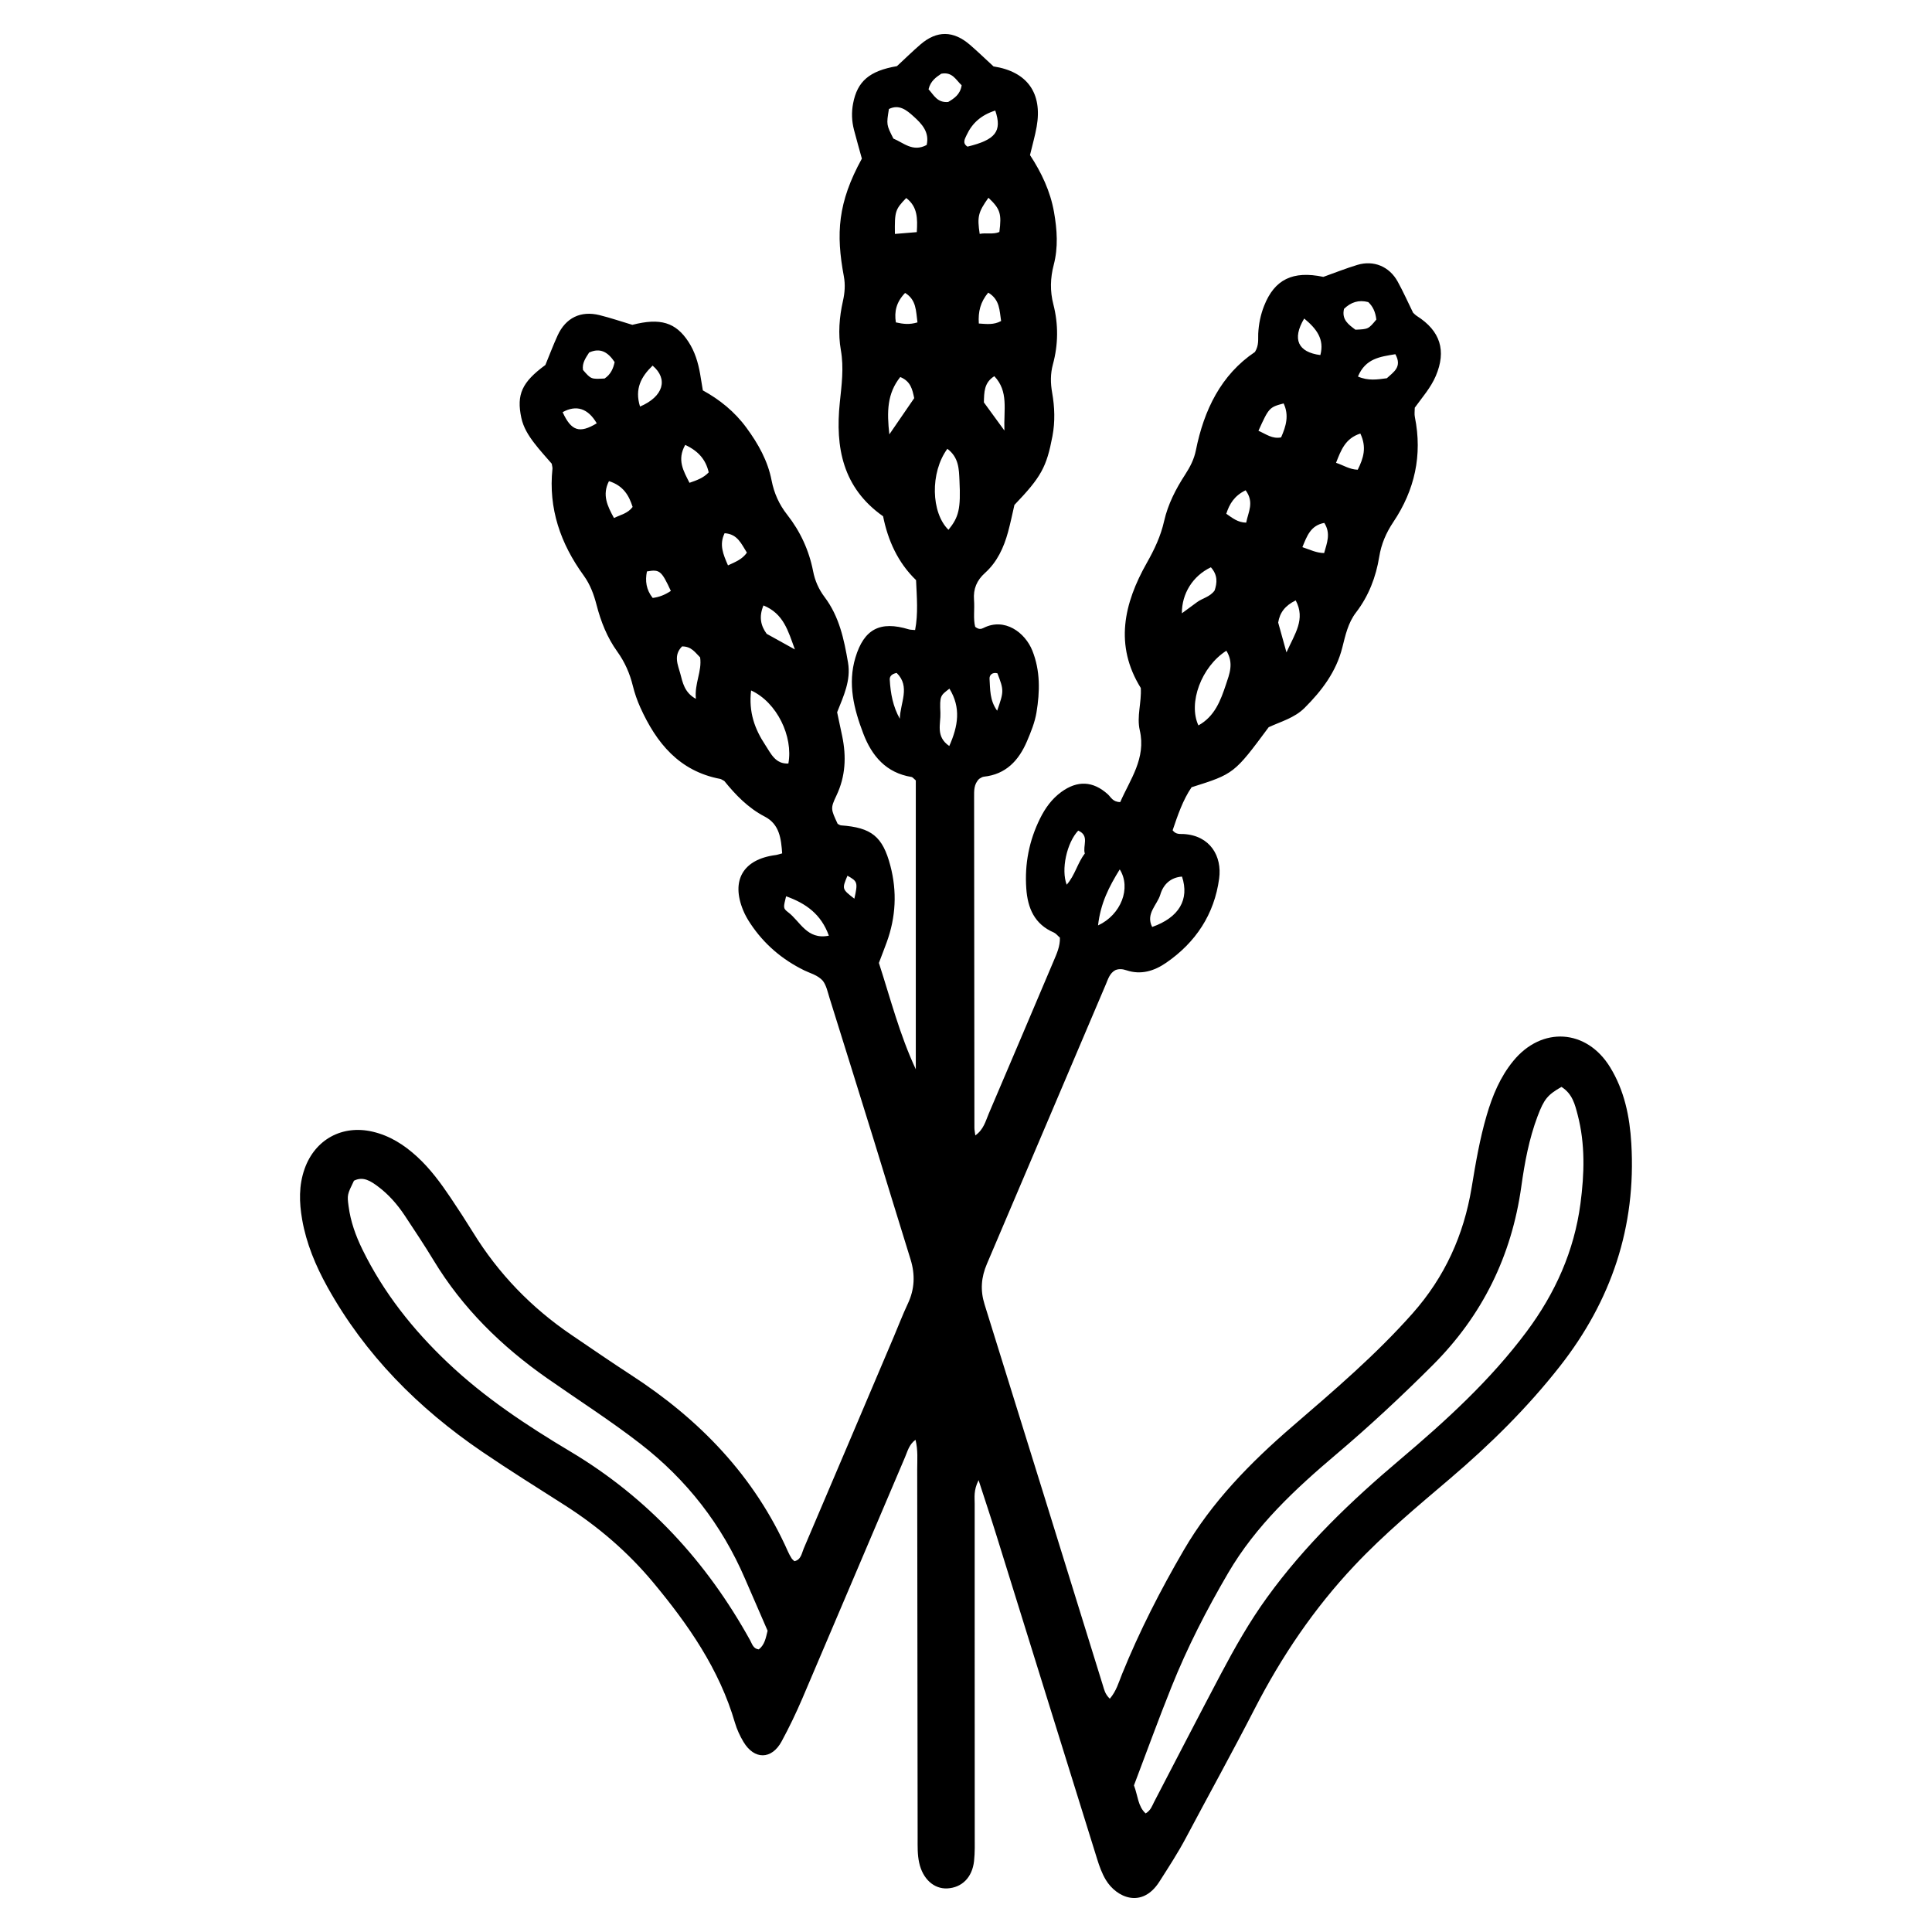 <?xml version="1.0" encoding="UTF-8"?>
<!-- Uploaded to: SVG Repo, www.svgrepo.com, Generator: SVG Repo Mixer Tools -->
<svg fill="#000000" width="800px" height="800px" version="1.1" viewBox="144 144 512 512" xmlns="http://www.w3.org/2000/svg">
 <path d="m438.11 594.18c1.762-2.07 2.363-4.367 3.234-6.508 4.617-11.379 10.188-22.281 16.375-32.887 7.461-12.805 17.66-23.188 28.773-32.777 11.055-9.531 22.168-19.004 31.895-29.992 8.508-9.613 13.52-20.699 15.605-33.266 1.062-6.453 2.156-12.918 4.004-19.215 1.527-5.191 3.555-10.117 7.039-14.371 7.559-9.238 19.426-8.496 25.652 1.652 3.793 6.172 5.207 13.07 5.625 20.168 1.328 22.113-5.289 41.703-18.895 59.059-8.633 11.016-18.527 20.77-29.18 29.836-8.691 7.402-17.465 14.695-25.316 23.035-10.68 11.336-19.285 24.059-26.395 37.883-5.906 11.488-12.176 22.812-18.234 34.23-2.129 4.016-4.606 7.809-7.039 11.629-4.633 7.262-11.391 4.211-14.203-0.477-1.023-1.707-1.723-3.652-2.309-5.555-8.902-28.535-17.746-57.07-26.633-85.605-1.426-4.59-2.953-9.137-4.773-14.766-1.371 2.742-1.023 4.562-1.035 6.269-0.016 29.223 0.016 58.441 0.016 87.664 0 2.352 0.07 4.715-0.184 7.039-0.488 4.34-3.234 7.023-7.082 7.223-3.582 0.184-6.535-2.547-7.461-6.816-0.477-2.156-0.406-4.34-0.406-6.523-0.043-32.578-0.07-65.16-0.113-97.738 0-2.504 0.238-5.023-0.449-7.809-1.707 1.23-2.113 3.051-2.785 4.617-9.098 21.312-18.109 42.656-27.219 63.957-1.652 3.848-3.469 7.641-5.473 11.336-2.644 4.898-7.262 4.926-10.117 0.141-0.938-1.566-1.734-3.289-2.254-5.051-4.129-14.191-12.355-25.988-21.637-37.156-6.719-8.074-14.57-14.82-23.414-20.473-7.359-4.703-14.777-9.32-21.984-14.234-16.879-11.504-31-25.668-40.992-43.676-3.106-5.613-5.57-11.488-6.676-17.844-0.785-4.519-0.91-9.027 0.656-13.434 2.769-7.797 9.977-11.715 18.023-9.84 4.562 1.062 8.328 3.469 11.727 6.578 3.5 3.191 6.285 6.984 8.914 10.887 2.07 3.066 4.074 6.172 6.019 9.305 6.719 10.887 15.406 19.871 25.973 27.051 5.277 3.582 10.539 7.207 15.883 10.68 18.152 11.77 32.664 26.773 41.551 46.77 0.266 0.617 0.602 1.203 0.953 1.777 0.168 0.266 0.449 0.477 0.754 0.785 1.793-0.391 1.93-2.113 2.477-3.371 7.977-18.684 15.91-37.379 23.848-56.078 1.246-2.938 2.379-5.918 3.738-8.801 1.82-3.848 1.973-7.711 0.715-11.754-3.305-10.578-6.508-21.176-9.781-31.77-3.875-12.512-7.781-25.008-11.688-37.504-0.504-1.594-0.812-3.273-1.777-4.547-1.387-1.527-3.262-1.945-4.898-2.742-5.863-2.867-10.664-6.957-14.273-12.387-0.742-1.105-1.426-2.297-1.93-3.527-3.289-7.949-0.016-13.531 8.551-14.652 0.488-0.055 0.953-0.238 1.777-0.449-0.281-3.891-0.688-7.711-4.606-9.742-4.449-2.309-7.766-5.793-10.719-9.434-0.488-0.25-0.77-0.488-1.09-0.559-10.887-2.059-16.934-9.543-21.188-18.961-0.824-1.832-1.496-3.766-1.973-5.711-0.812-3.305-2.129-6.297-4.129-9.082-2.672-3.707-4.34-7.934-5.484-12.355-0.715-2.769-1.68-5.402-3.402-7.781-6.129-8.438-9.391-17.746-8.285-28.324 0.027-0.32-0.082-0.656-0.195-1.328-1.441-1.68-3.148-3.512-4.66-5.5-1.527-2-2.867-4.141-3.402-6.676-1.301-6.156 0.152-9.406 6.383-13.98 1.062-2.59 2.07-5.262 3.246-7.836 2.141-4.66 6.117-6.606 11.098-5.375 2.926 0.727 5.793 1.707 8.703 2.574 7.391-1.902 11.504-0.672 14.875 4.508 1.68 2.574 2.547 5.457 3.078 8.469 0.238 1.316 0.434 2.633 0.727 4.394 4.422 2.422 8.426 5.625 11.559 9.91 3.121 4.254 5.652 8.746 6.66 13.965 0.656 3.371 2 6.367 4.129 9.07 3.484 4.438 5.793 9.445 6.871 14.973 0.488 2.547 1.512 4.812 3.035 6.844 3.891 5.148 5.164 11.195 6.215 17.352 0.812 4.758-1.176 8.871-2.883 13.184 0.449 2.086 0.91 4.211 1.344 6.34 1.121 5.402 0.895 10.637-1.527 15.73-1.625 3.414-1.484 3.609 0.32 7.5 0.293 0.141 0.586 0.379 0.895 0.406 8.047 0.586 11.027 2.91 13.07 10.68 1.805 6.844 1.469 13.629-0.965 20.305-0.629 1.723-1.301 3.441-2.07 5.473 3.035 9.348 5.5 19.031 9.781 28.184v-76.551c-0.602-0.504-0.84-0.867-1.121-0.91-6.758-1.09-10.539-5.582-12.805-11.531-2.477-6.492-4.172-13.156-2.07-20.137 2.281-7.543 6.535-9.77 14.133-7.461 0.461 0.141 0.965 0.113 1.68 0.184 0.84-4.367 0.449-8.676 0.25-13.227-4.812-4.633-7.461-10.539-8.734-16.918-10.762-7.586-12.68-18.305-11.477-30.09 0.477-4.66 1.121-9.207 0.281-13.965-0.754-4.269-0.418-8.703 0.559-13.016 0.488-2.141 0.645-4.34 0.238-6.508-2.113-11.32-1.637-19.535 4.773-31.207-0.672-2.465-1.414-5.023-2.086-7.613-0.602-2.309-0.688-4.66-0.238-6.996 1.121-5.906 4.352-8.648 11.617-9.895 2.059-1.902 4.102-3.906 6.254-5.766 4.34-3.723 8.703-3.68 13.098 0.113 2.156 1.859 4.199 3.848 6.242 5.723 8.941 1.371 13.016 7.066 11.434 15.996-0.434 2.465-1.148 4.883-1.762 7.5 3.023 4.617 5.387 9.559 6.367 15.129 0.824 4.703 1.133 9.32-0.082 13.98-0.91 3.469-1.008 6.914-0.098 10.441 1.359 5.305 1.316 10.648-0.125 15.941-0.672 2.492-0.645 4.941-0.195 7.473 0.672 3.82 0.812 7.668 0.082 11.52-1.555 8.188-2.969 10.816-10.078 18.234-0.531 2.297-1.035 4.773-1.695 7.191-1.121 4.113-2.883 7.934-6.102 10.832-2.184 1.961-3.137 4.242-2.91 7.137 0.195 2.477-0.25 4.996 0.309 7.137 0.938 0.754 1.594 0.617 2.195 0.309 5.613-2.856 11.043 1.203 12.961 6.019 2.129 5.332 2 10.875 1.09 16.375-0.434 2.617-1.469 5.164-2.519 7.629-2.168 5.066-5.555 8.773-11.449 9.391-0.461 0.043-0.895 0.418-1.219 0.574-1.441 1.426-1.344 3.148-1.344 4.828 0.016 29.223 0.043 58.441 0.082 87.664 0 0.488 0.113 0.992 0.238 2 2.238-1.582 2.742-3.863 3.582-5.82 5.75-13.422 11.434-26.883 17.145-40.332 0.84-1.988 1.762-3.961 1.695-6.254-0.602-0.52-1.035-1.105-1.594-1.359-5.164-2.211-6.957-6.481-7.32-11.672-0.461-6.508 0.754-12.707 3.652-18.559 1.359-2.742 3.106-5.18 5.613-7.012 4.297-3.137 8.426-2.926 12.328 0.586 0.84 0.754 1.273 2.043 3.305 2.086 2.59-5.961 6.898-11.586 5.18-19.02-0.855-3.707 0.504-7.348 0.266-11.223-7.012-11.293-4.492-22.391 1.609-33.168 2-3.539 3.68-7.066 4.578-11.07 1.008-4.449 3.094-8.508 5.582-12.328 1.289-1.988 2.352-4.031 2.828-6.394 2.141-10.719 6.676-20.039 15.66-26.086 1.105-1.82 0.797-3.371 0.867-4.856 0.125-2.547 0.629-5.012 1.555-7.359 2.758-7.023 7.629-9.391 15.703-7.684 2.996-1.062 5.961-2.254 9.012-3.176 4.324-1.301 8.469 0.406 10.68 4.41 1.457 2.644 2.688 5.402 4.086 8.258 0.266 0.238 0.602 0.617 1.023 0.883 6.199 3.945 7.852 9.168 4.996 15.883-1.328 3.121-3.582 5.652-5.57 8.41 0 0.84-0.141 1.695 0.027 2.492 2.027 10.09-0.027 19.328-5.711 27.809-1.902 2.84-3.191 5.82-3.738 9.223-0.867 5.359-2.801 10.383-6.144 14.738-2.129 2.769-2.812 6.047-3.637 9.293-1.609 6.41-5.43 11.449-10.008 16.012-2.699 2.688-6.367 3.637-9.504 5.109-9.109 12.289-9.207 12.371-20.434 15.91-2.309 3.371-3.68 7.445-5.023 11.406 0.895 1.176 1.961 0.938 2.938 0.992 7.023 0.418 10.188 5.879 9.391 11.797-1.273 9.473-6.215 16.934-14.066 22.336-3.121 2.141-6.621 3.273-10.512 1.973-0.953-0.32-1.973-0.449-2.953-0.027-1.469 0.812-1.891 2.324-2.465 3.68-10.523 24.715-21.008 49.441-31.543 74.145-1.527 3.57-1.805 6.984-0.629 10.746 10.512 33.656 20.922 67.328 31.363 101 0.336 1.062 0.531 2.254 1.832 3.5zm113.37-154.38c-2.266 6.004-3.43 12.289-4.309 18.598-2.574 18.43-10.301 34.203-23.496 47.387-8.199 8.199-16.668 16.094-25.512 23.582-10.93 9.25-21.355 18.949-28.688 31.488-5.695 9.727-10.832 19.734-15.016 30.188-3.5 8.703-6.691 17.535-9.949 26.102 1.062 2.758 1.023 5.527 3.094 7.43 1.371-0.824 1.707-1.988 2.238-3.023 5.891-11.309 11.742-22.656 17.703-33.938 3.695-6.969 7.57-13.84 12.219-20.25 10.008-13.855 22.223-25.555 35.211-36.527 12.188-10.312 23.957-21.035 33.574-33.922 7.598-10.188 12.625-21.371 14.289-33.965 1.035-7.852 1.289-15.742-0.742-23.512-0.715-2.715-1.371-5.57-4.297-7.402-3.676 2.109-4.613 3.242-6.32 7.766zm-210.03 122.61c-6.156-14.332-15.422-26.227-27.738-35.785-7.965-6.172-16.445-11.586-24.688-17.352-12.09-8.453-22.449-18.586-30.129-31.293-2.434-4.016-5.039-7.922-7.629-11.84-1.961-2.953-4.281-5.613-7.125-7.727-1.875-1.387-3.875-2.758-6.34-1.512-1.793 3.68-1.82 3.793-1.426 6.746 0.52 4.043 1.875 7.809 3.652 11.449 5.598 11.449 13.363 21.23 22.574 29.977 9.797 9.305 21.008 16.711 32.523 23.582 20.57 12.273 36.121 29.191 47.652 50.016 0.547 0.98 0.812 2.266 2.309 2.434 1.582-1.219 1.859-3.051 2.336-4.941-2.109-4.824-4.055-9.289-5.973-13.754zm5.375-220.95c1.484 2.238 2.633 5.051 6.102 4.883 1.316-7.152-3.023-16.219-9.879-19.367-0.688 5.809 1.004 10.301 3.777 14.484zm48.531-57.055c2.731-3.371 3.289-5.543 2.91-13.113-0.141-2.938-0.141-6.047-3.203-8.355-4.617 6.297-4.324 16.961 0.293 21.469zm66.238 51.836c4.34-2.394 5.891-6.633 7.293-10.832 0.91-2.742 2.156-5.668 0.113-8.957-6.625 4.227-10.18 13.855-7.406 19.789zm-72.016-153.82c0.785-3.414-1.273-5.598-3.5-7.598-1.832-1.652-3.805-3.262-6.508-1.93-0.672 4.156-0.672 4.156 1.191 7.836 2.672 1.09 5.133 3.664 8.816 1.691zm61.926 198.63c-0.824 2.769-3.961 5.094-2.168 8.605 7.109-2.504 9.922-7.277 7.906-13.352-3.051 0.227-4.957 2.102-5.738 4.746zm-58.289-48.113c0.125 2.84-1.344 6.254 2.352 8.762 2.363-5.305 3.137-10.16 0.043-15.199-2.394 1.844-2.606 1.859-2.394 6.438zm63.996-26.41c1.371-1.008 2.699-1.988 4.043-2.969 1.457-1.062 3.414-1.371 4.633-3.078 0.672-2.016 0.867-4.059-0.992-6.144-4.828 2.297-7.723 7.027-7.684 12.191zm-77.527-47.414c2.617-3.82 4.633-6.746 6.59-9.602-0.504-2.352-0.91-4.438-3.695-5.598-3.496 4.383-3.566 9.184-2.894 15.199zm-55.406 63.383c0.629 2.324 1.078 5.039 4.141 6.703-0.418-4.086 1.664-7.305 1.121-10.984-1.289-1.246-2.254-2.926-4.785-2.91-2.367 2.375-1.078 4.938-0.477 7.191zm75.879-142.69c-0.488 1.051-1.176 2.141 0.238 3.051 7.402-1.793 9.238-4.031 7.359-9.559-3.707 1.176-6.113 3.316-7.598 6.508zm-47.316 205.93c3.219 2.406 4.981 7.402 10.816 6.227-2.059-5.723-6.102-8.566-11.336-10.441-0.699 2.926-0.867 3.164 0.52 4.215zm153.76-161.68c-2.547-0.672-4.617 0.043-6.422 1.793-0.688 2.898 1.258 4.199 3.023 5.527 3.43-0.152 3.43-0.152 5.543-2.688-0.242-2.047-0.93-3.5-2.144-4.633zm7.18 13.812c-4.016 0.672-7.894 1.09-9.91 5.918 2.731 1.191 5.164 0.785 7.656 0.449 1.75-1.637 4.141-2.969 2.254-6.367zm-73.039 136.53c-2.856 4.633-5.066 8.902-5.75 14.848 6.086-2.812 8.855-9.922 5.75-14.848zm-136.52-130.09c1.625-1.078 2.309-2.66 2.66-4.352-1.75-2.633-3.793-3.891-6.758-2.531-0.938 1.457-1.902 2.812-1.625 4.617 2.141 2.461 2.141 2.461 5.723 2.266zm12.723-3.414c-2.996 2.898-4.812 6.102-3.332 10.848 6.199-2.648 7.543-7.281 3.332-10.848zm170.43 62.219c-2.828 1.387-4.227 3.246-4.644 5.879 0.629 2.254 1.246 4.465 2.195 7.894 2.254-5.012 5.094-8.793 2.449-13.773zm-97.305-135.45c1.387 1.469 2.281 3.625 5.207 3.359 1.555-0.922 3.203-1.973 3.57-4.422-1.512-1.387-2.434-3.637-5.402-3.066-1.348 0.91-2.844 1.902-3.375 4.129zm-43.746 136.78c-1.258 3.035-0.715 5.387 0.855 7.527 2.336 1.301 4.519 2.504 7.473 4.141-1.82-4.977-2.984-9.469-8.328-11.668zm151.74-37.797c1.988 0.656 3.598 1.777 5.75 1.832 1.512-3.051 2.434-5.906 0.688-9.586-3.961 1.273-5.094 4.324-6.438 7.754zm-87.887-8.551c-0.211-5.582 1.16-10.355-2.672-14.402-2.742 1.723-2.688 4.227-2.769 6.941 1.734 2.394 3.273 4.492 5.441 7.461zm83.73-20c1.105-4.184-0.953-6.926-4.281-9.684-3.273 5.473-1.637 8.93 4.281 9.684zm-106.95-32.578c0.223-3.609 0.223-6.746-2.801-9.039-2.926 3.035-3.078 3.527-2.996 9.516 2.074-0.172 3.836-0.309 5.797-0.477zm-80.246 75.766c1.805-0.895 3.637-1.191 4.941-2.938-0.965-3.023-2.422-5.613-6.269-6.844-1.863 3.637-0.422 6.578 1.328 9.781zm20.012-9.336c1.988-0.688 3.695-1.289 5.094-2.769-0.77-3.332-2.672-5.613-6.227-7.277-2.254 4.004-0.434 6.941 1.133 10.047zm156.78-12.035c1.316-2.969 2.156-5.863 0.672-9-3.793 1.008-3.906 1.133-6.676 7.25 2.074 0.898 3.641 2.215 6.004 1.75zm-56.816 118.54c2.211-2.504 2.84-5.738 4.801-8.258-0.629-2.043 1.344-4.731-1.75-6.074-3.039 3.234-4.59 10.344-3.051 14.332zm-23.062-172.47c1.734-0.352 3.555 0.211 5.219-0.504 0.629-4.844 0.238-6.102-2.898-9.07-2.727 3.852-3.008 5.012-2.32 9.574zm-110.52 47.246c2.281 4.996 4.477 5.711 9.039 2.953-2.293-3.949-5.414-4.969-9.039-2.953zm196.04 35.77c2.129 0.715 3.738 1.539 5.766 1.566 0.742-2.699 1.82-5.164 0.043-7.992-3.641 0.676-4.59 3.473-5.809 6.426zm-20.168-8.844c1.68 1.148 3.035 2.309 5.277 2.352 0.531-2.828 2.211-5.359-0.152-8.578-2.969 1.453-4.269 3.566-5.125 6.227zm-59.672-51.082c-0.449-2.758-0.281-5.641-3.414-7.527-2.07 2.492-2.699 5.023-2.492 8.188 2.086 0.137 3.961 0.402 5.906-0.66zm-25.441-7.445c-2.336 2.422-2.91 4.941-2.449 7.809 1.961 0.434 3.57 0.645 5.723 0-0.418-3.062-0.266-5.961-3.273-7.809zm-41.93 68.828c-1.441-2.266-2.449-4.941-5.906-5.148-1.469 2.996-0.406 5.543 0.895 8.523 2.102-0.969 3.781-1.625 5.012-3.375zm-26.492 4.981c-0.504 2.504-0.211 4.828 1.527 7.023 1.68-0.211 3.164-0.77 4.812-1.859-2.488-5.375-2.981-5.766-6.34-5.164zm66.184 26.898c-1.273 0.238-1.891 0.895-1.832 1.762 0.195 3.637 0.855 7.18 2.672 10.383 0.066-4.152 2.883-8.52-0.84-12.145zm24.613 1.555c0.184 2.769 0.016 5.711 2.016 8.453 1.805-5.148 1.805-5.402 0.07-9.91-1.285-0.352-2.152 0.418-2.086 1.457zm-37.656 52.184c-1.469 3.527-1.469 3.527 1.832 6.086 0.953-4.293 0.867-4.586-1.832-6.086z"/>
</svg>